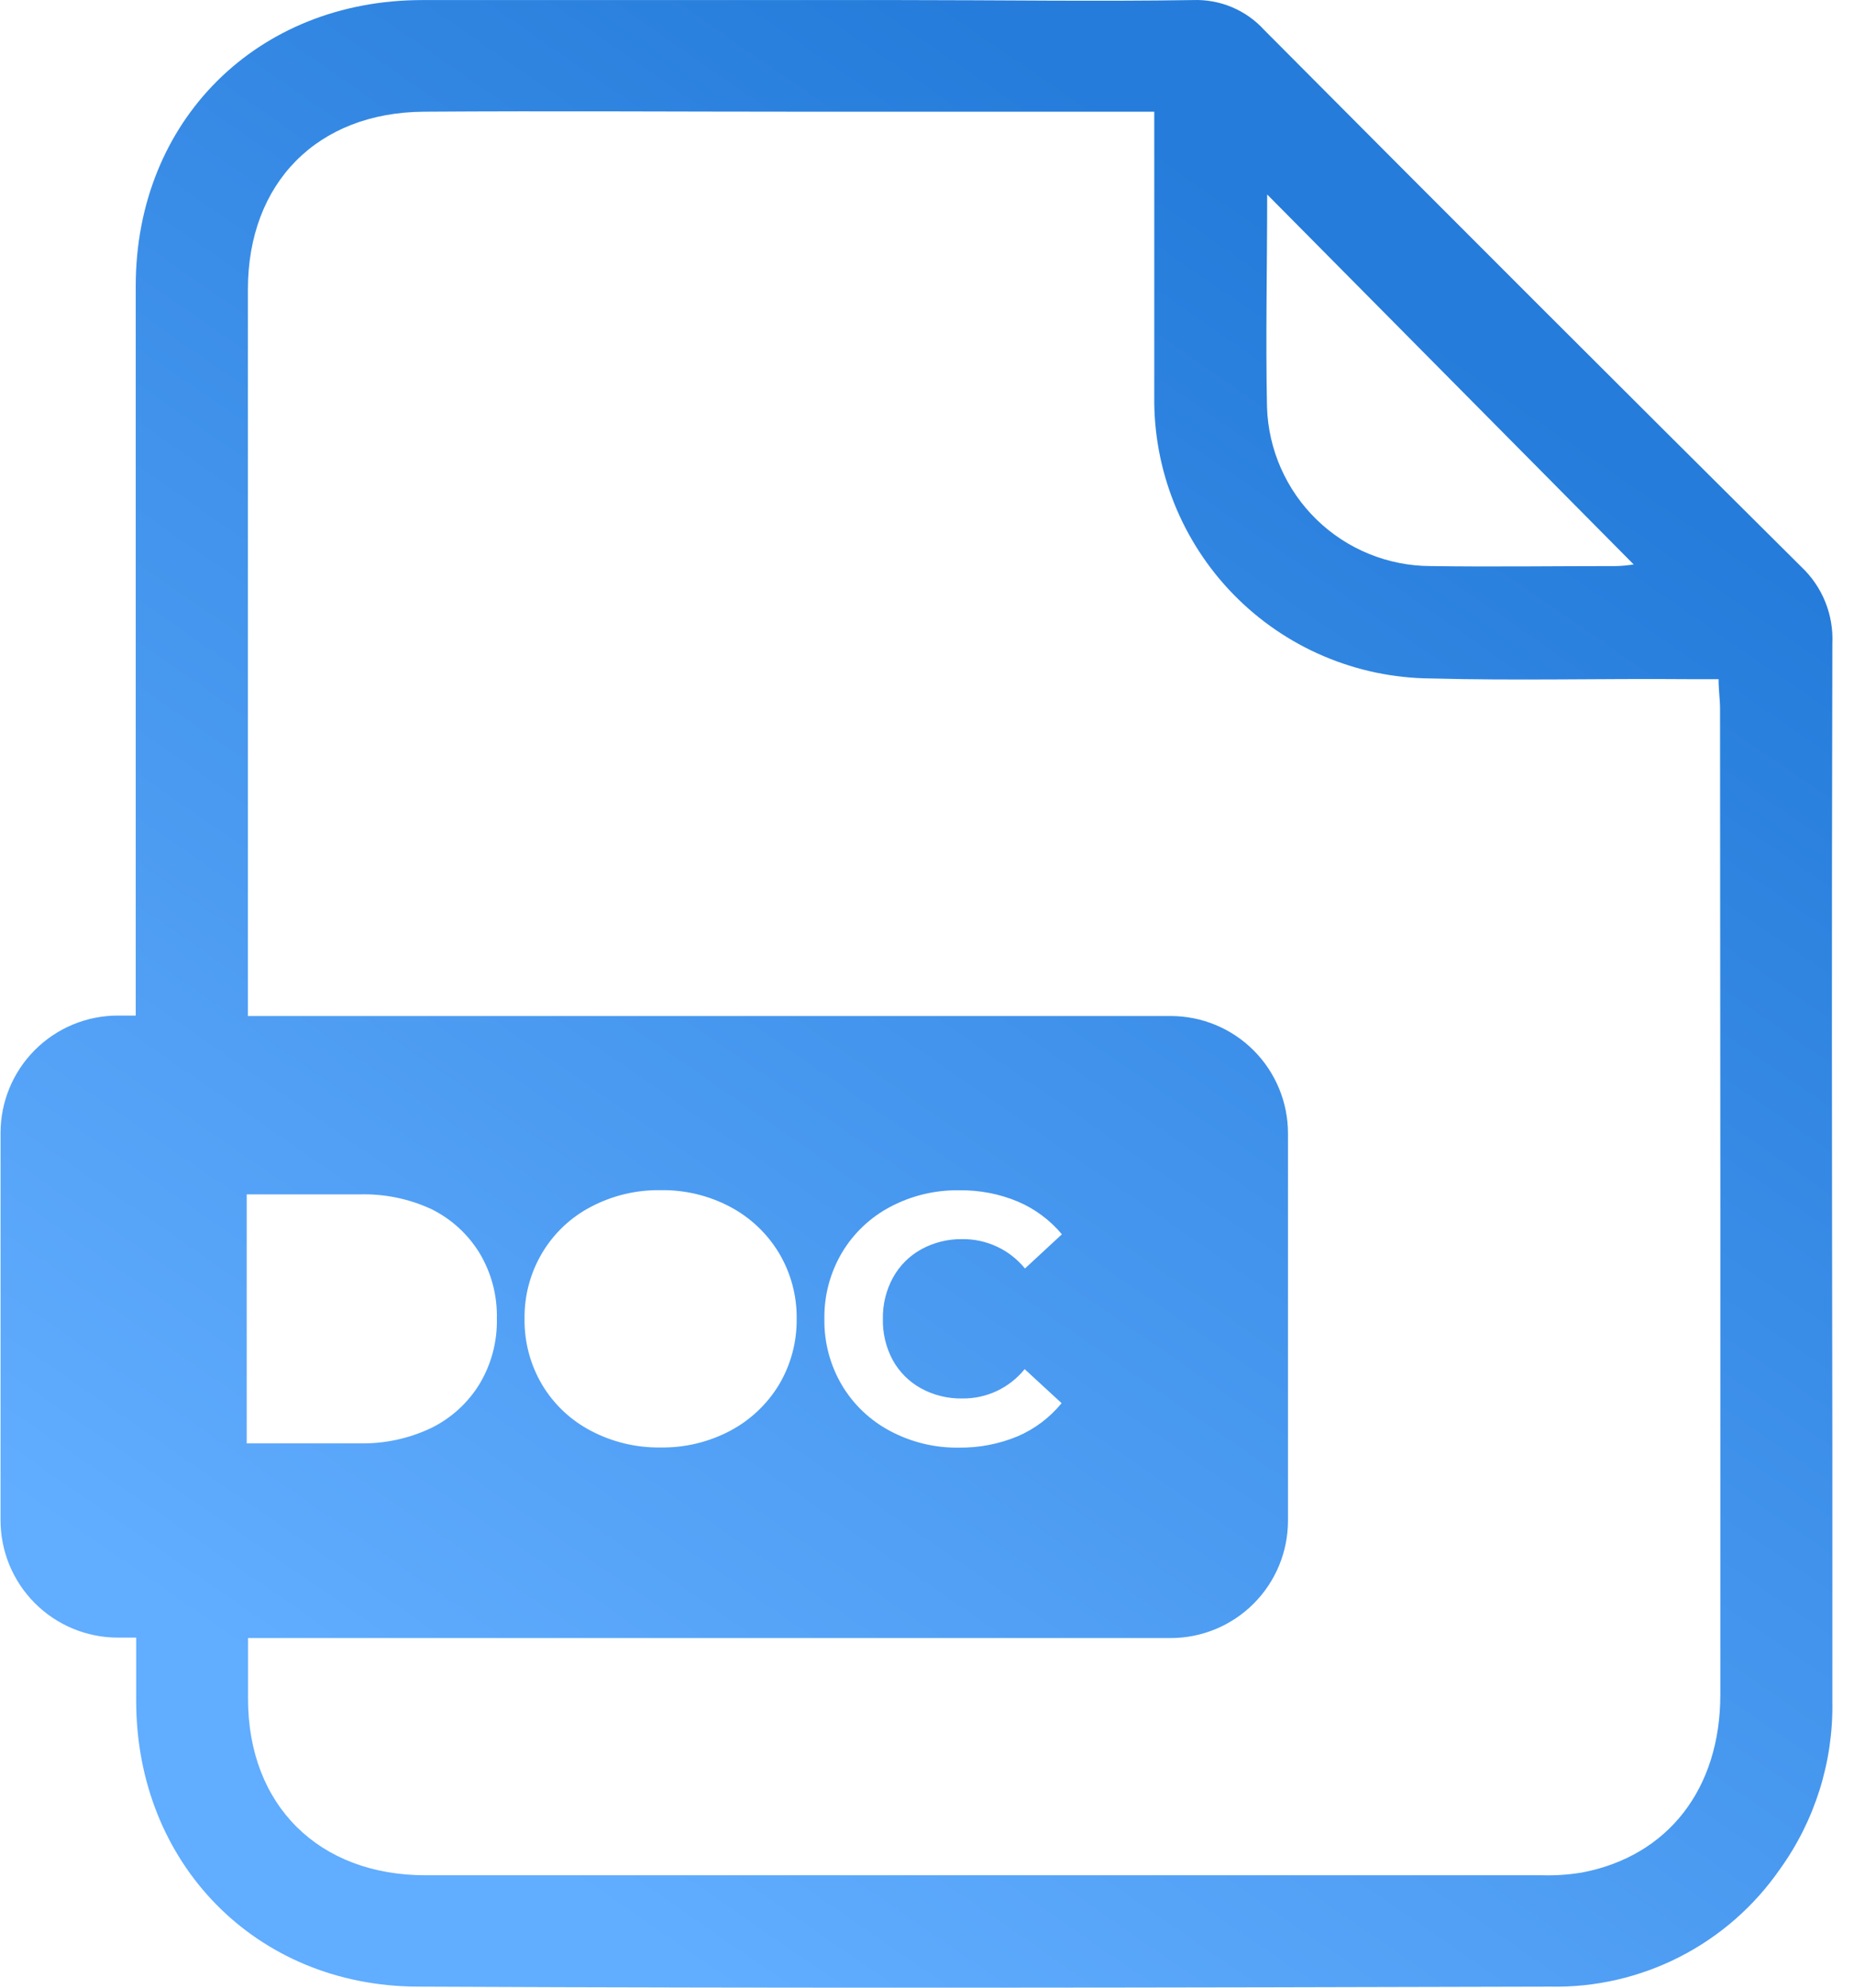 <svg width="84" height="90" viewBox="0 0 84 90" fill="none" xmlns="http://www.w3.org/2000/svg">
<path d="M83.019 29.145C83.05 28.497 82.94 27.851 82.697 27.25C82.454 26.649 82.083 26.108 81.611 25.664C73.476 17.586 65.367 9.487 57.285 1.365C56.877 0.915 56.376 0.56 55.816 0.325C55.256 0.089 54.651 -0.02 54.044 0.003C49.673 0.07 45.295 0.003 40.712 0.003H34.109C29.114 0.003 24.145 0.003 19.13 0.003C11.65 0.003 6.157 5.47 6.15 12.93C6.15 25.697 6.15 35.794 6.15 45.984H5.34C3.93 45.984 2.578 46.544 1.582 47.54C0.585 48.537 0.025 49.889 0.025 51.298V68.835C0.025 70.244 0.585 71.596 1.582 72.592C2.578 73.589 3.93 74.149 5.34 74.149H6.17V77.012C6.17 84.352 11.57 89.919 18.911 89.952C36.016 90.032 53.12 89.998 70.232 89.952C72.271 89.995 74.289 89.531 76.105 88.604C77.921 87.677 79.48 86.314 80.641 84.638C82.232 82.429 83.066 79.766 83.019 77.045V65.341C82.999 49.956 82.986 44.549 83.019 29.145ZM57.412 8.805L74.018 25.558C73.77 25.596 73.519 25.621 73.268 25.631C70.445 25.631 67.628 25.671 64.805 25.631C62.881 25.623 61.035 24.87 59.655 23.53C58.275 22.189 57.469 20.366 57.405 18.443C57.339 15.321 57.412 12.172 57.412 8.805V8.805ZM11.178 54.081H16.293C17.413 54.048 18.525 54.276 19.542 54.746C20.444 55.19 21.202 55.881 21.727 56.738C22.263 57.632 22.535 58.659 22.511 59.701C22.535 60.743 22.263 61.77 21.727 62.664C21.202 63.521 20.444 64.212 19.542 64.656C18.528 65.138 17.416 65.377 16.293 65.354H11.178V54.081ZM77.944 76.733C77.944 80.998 75.573 84.04 71.687 84.784C71.081 84.886 70.467 84.928 69.853 84.91C52.994 84.91 36.135 84.91 19.276 84.91C14.447 84.91 11.245 81.748 11.238 76.939V74.169H53.041C54.45 74.169 55.802 73.609 56.798 72.612C57.795 71.616 58.355 70.264 58.355 68.855V51.318C58.355 49.909 57.795 48.557 56.798 47.56C55.802 46.564 54.45 46.004 53.041 46.004H11.232C11.232 35.867 11.232 25.817 11.232 13.109C11.232 8.28 14.38 5.091 19.203 5.058C24.969 5.018 30.741 5.058 36.507 5.058H52.297V6.506C52.297 10.313 52.297 14.119 52.297 17.925C52.274 19.588 52.58 21.238 53.197 22.782C53.814 24.326 54.73 25.733 55.892 26.922C57.054 28.11 58.44 29.058 59.97 29.709C61.499 30.361 63.142 30.704 64.805 30.719C68.691 30.825 72.584 30.719 76.47 30.752H77.865C77.865 31.27 77.931 31.669 77.931 32.081C77.944 50.268 77.951 58.499 77.944 76.733V76.733ZM23.766 59.714C23.752 58.666 24.027 57.633 24.564 56.732C25.091 55.845 25.855 55.123 26.769 54.646C27.743 54.132 28.83 53.872 29.931 53.889C31.029 53.872 32.115 54.132 33.086 54.646C33.996 55.129 34.759 55.85 35.291 56.732C35.83 57.633 36.108 58.665 36.095 59.714C36.107 60.766 35.829 61.8 35.291 62.703C34.757 63.582 33.995 64.3 33.086 64.783C32.115 65.296 31.029 65.557 29.931 65.54C28.83 65.557 27.743 65.296 26.769 64.783C25.856 64.306 25.093 63.586 24.564 62.703C24.028 61.799 23.752 60.765 23.766 59.714V59.714ZM40.446 61.581C40.744 62.121 41.188 62.565 41.728 62.863C42.3 63.175 42.944 63.333 43.595 63.321C44.136 63.329 44.672 63.213 45.163 62.983C45.653 62.753 46.084 62.414 46.425 61.993L48.099 63.534C47.565 64.187 46.881 64.702 46.106 65.035C45.264 65.384 44.36 65.558 43.449 65.547C42.363 65.564 41.291 65.306 40.333 64.796C39.428 64.319 38.672 63.602 38.148 62.724C37.61 61.815 37.334 60.776 37.351 59.721C37.334 58.666 37.61 57.627 38.148 56.718C38.672 55.84 39.428 55.123 40.333 54.646C41.296 54.135 42.372 53.877 43.462 53.895C44.373 53.882 45.278 54.056 46.119 54.407C46.891 54.736 47.574 55.244 48.112 55.888L46.438 57.436C46.096 57.016 45.664 56.679 45.175 56.449C44.685 56.219 44.149 56.102 43.608 56.107C42.957 56.096 42.313 56.254 41.742 56.566C41.202 56.863 40.757 57.308 40.459 57.848C40.147 58.42 39.989 59.063 40.001 59.714C39.985 60.365 40.139 61.008 40.446 61.581V61.581Z" fill="url(#paint0_linear_48_303)"/>
<defs>
<linearGradient id="paint0_linear_48_303" x1="9.385" y1="74.087" x2="55.047" y2="7.963" gradientUnits="userSpaceOnUse">
<stop stop-color="#61ADFF"/>
<stop offset="1" stop-color="#257CDA"/>
</linearGradient>
</defs>
</svg>
